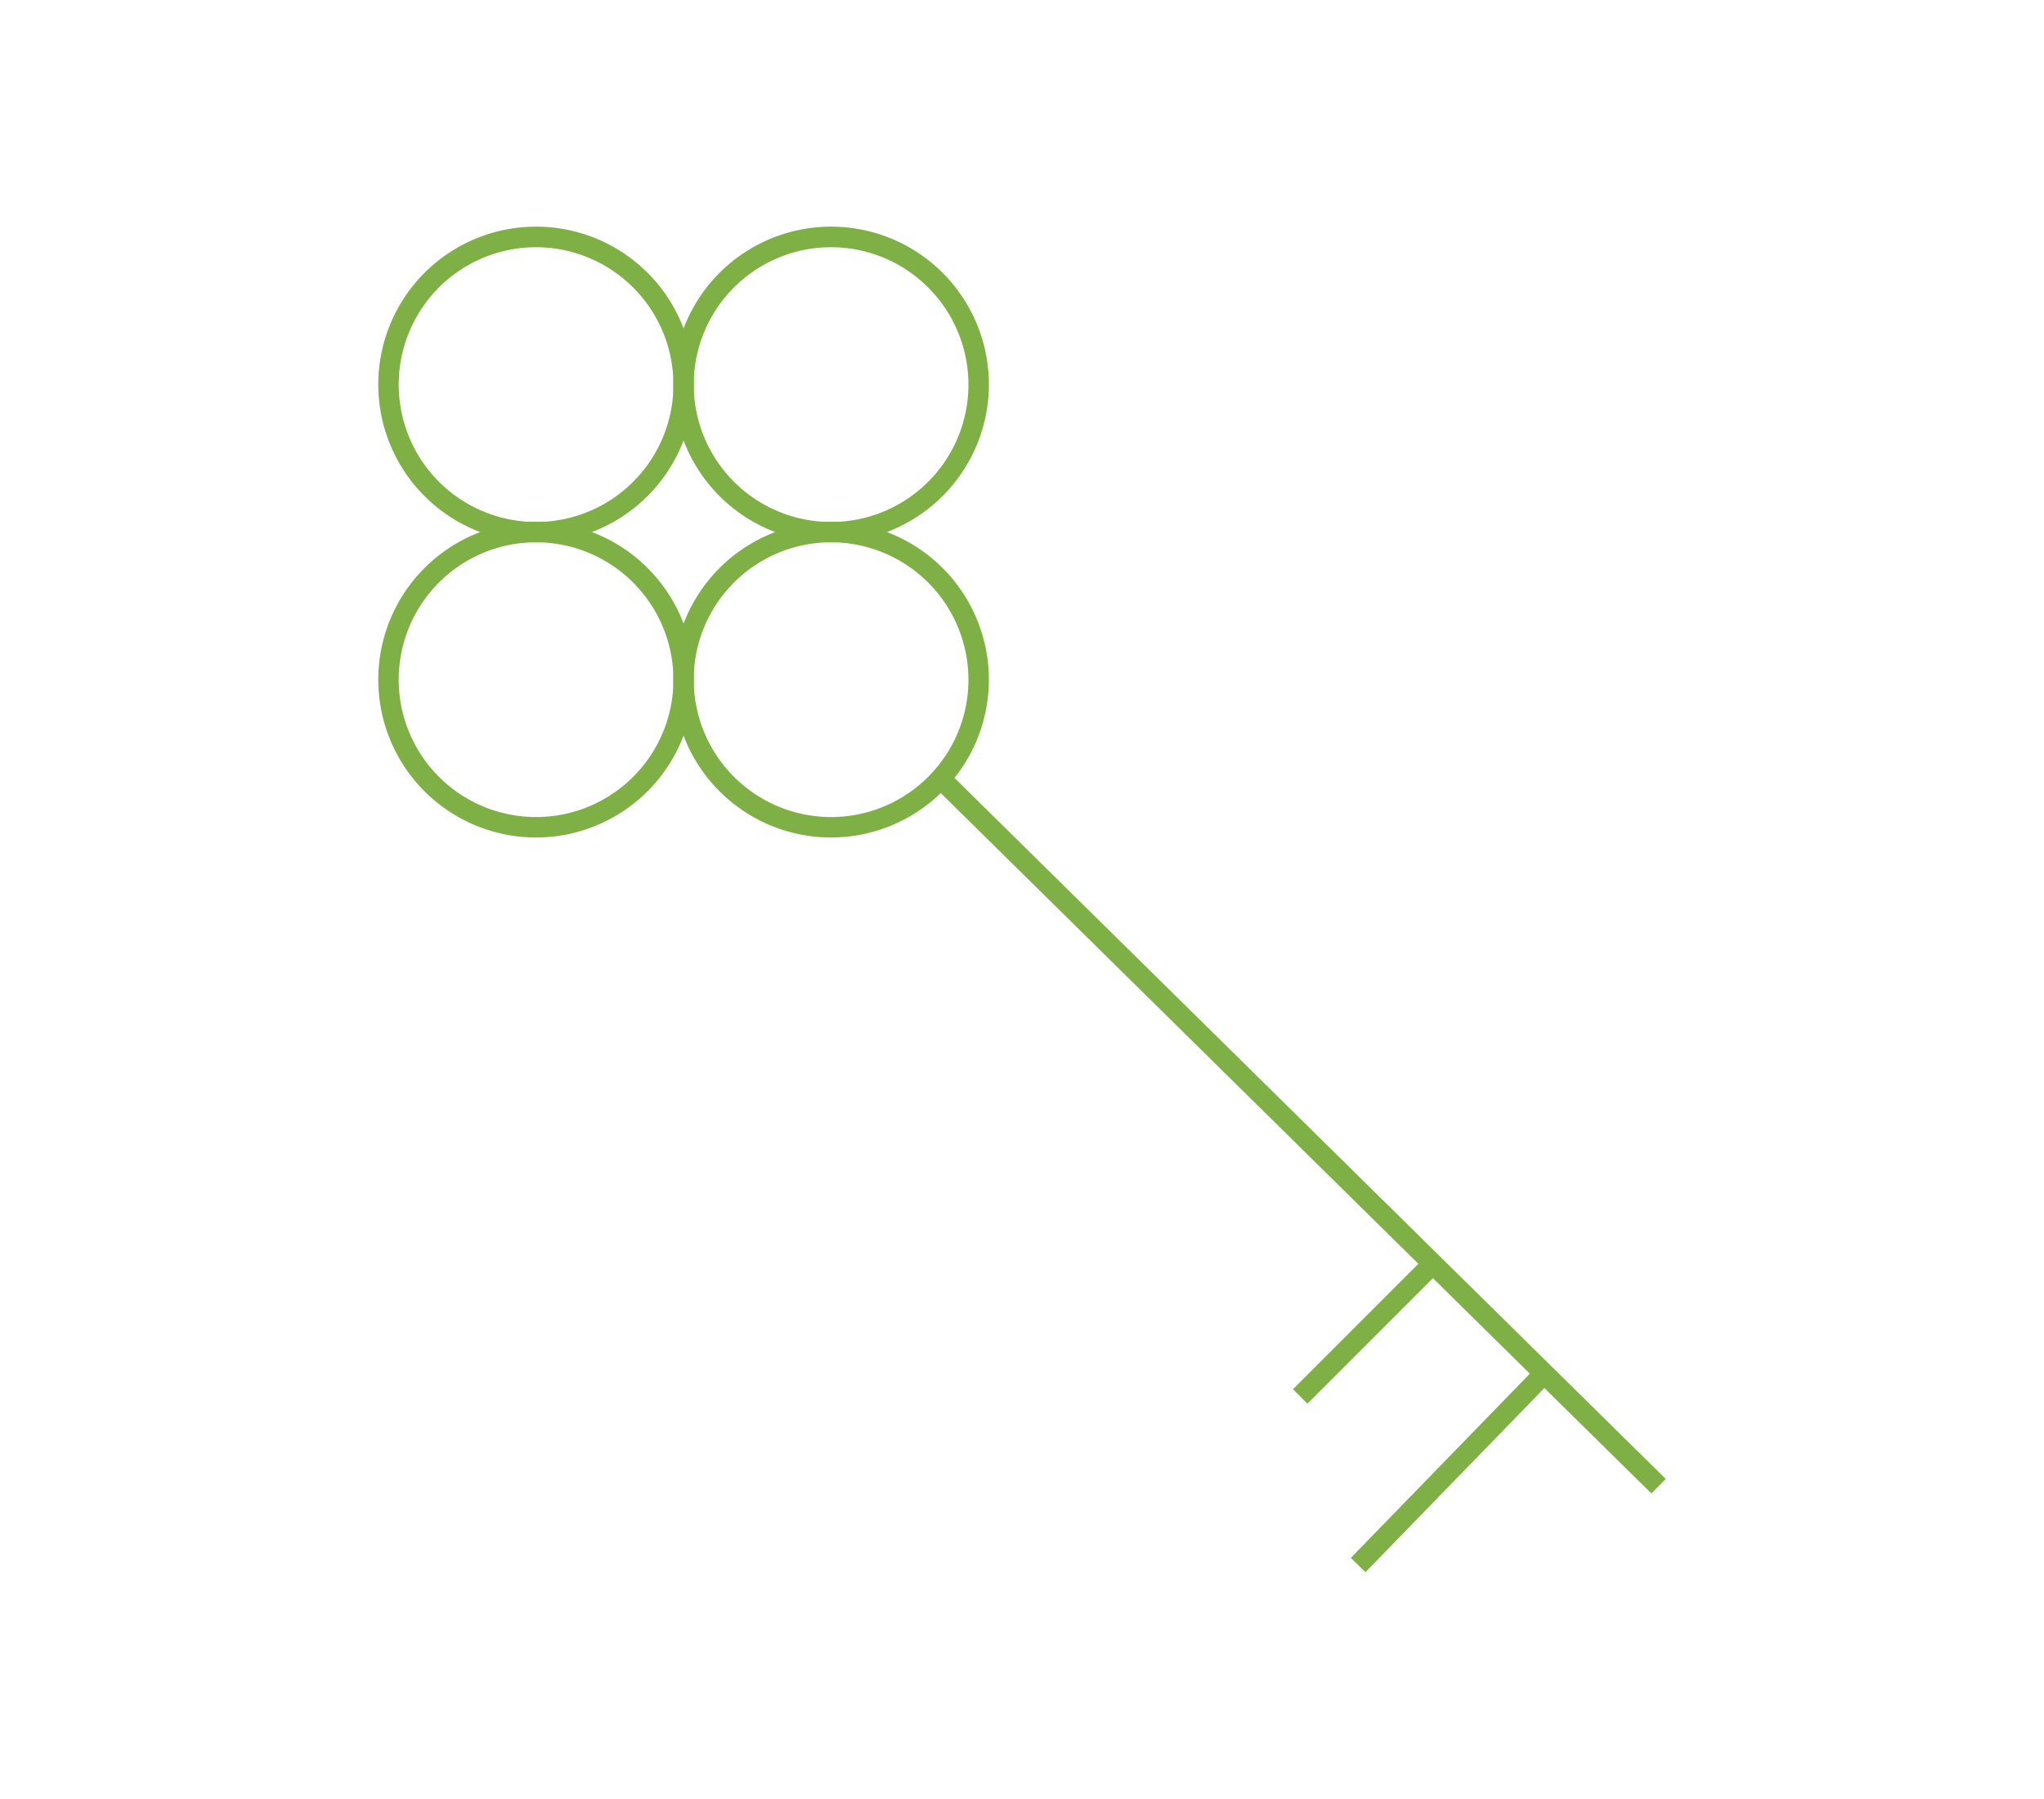 <?xml version="1.0" encoding="UTF-8"?> <svg xmlns="http://www.w3.org/2000/svg" viewBox="0 0 150 132"><defs><style>.cls-1{fill:none;}.cls-2{fill:#7eb045;}</style></defs><title>main_others3</title><g id="Layer_2" data-name="Layer 2"><g id="Layer_1-2" data-name="Layer 1"><rect class="cls-1" width="150" height="132"></rect><path class="cls-2" d="M61,39.79A11.58,11.58,0,1,1,72.57,28.21,11.59,11.59,0,0,1,61,39.79Zm0-21.65A10.08,10.08,0,1,0,71.07,28.21,10.09,10.09,0,0,0,61,18.14Z"></path><path class="cls-2" d="M39.34,39.79A11.58,11.58,0,1,1,50.92,28.21,11.59,11.59,0,0,1,39.34,39.79Zm0-21.65A10.08,10.08,0,1,0,49.42,28.21,10.09,10.09,0,0,0,39.34,18.14Z"></path><path class="cls-2" d="M39.34,61.45A11.58,11.58,0,1,1,50.92,49.87,11.59,11.59,0,0,1,39.34,61.45Zm0-21.66A10.08,10.08,0,1,0,49.42,49.87,10.09,10.09,0,0,0,39.34,39.79Z"></path><path class="cls-2" d="M61,61.45A11.58,11.58,0,1,1,72.57,49.87,11.59,11.59,0,0,1,61,61.45Zm0-21.66A10.08,10.08,0,1,0,71.07,49.87,10.09,10.09,0,0,0,61,39.79Z"></path><rect class="cls-2" x="94.67" y="46.21" width="1.5" height="73.84" transform="translate(-30.77 92.75) rotate(-45.42)"></rect><rect class="cls-2" x="96.73" y="107.13" width="19.42" height="1.5" transform="translate(-45.11 109.02) rotate(-45.82)"></rect><rect class="cls-2" x="93.41" y="96.88" width="13.67" height="1.5" transform="translate(-39.67 99.48) rotate(-45)"></rect></g></g></svg> 